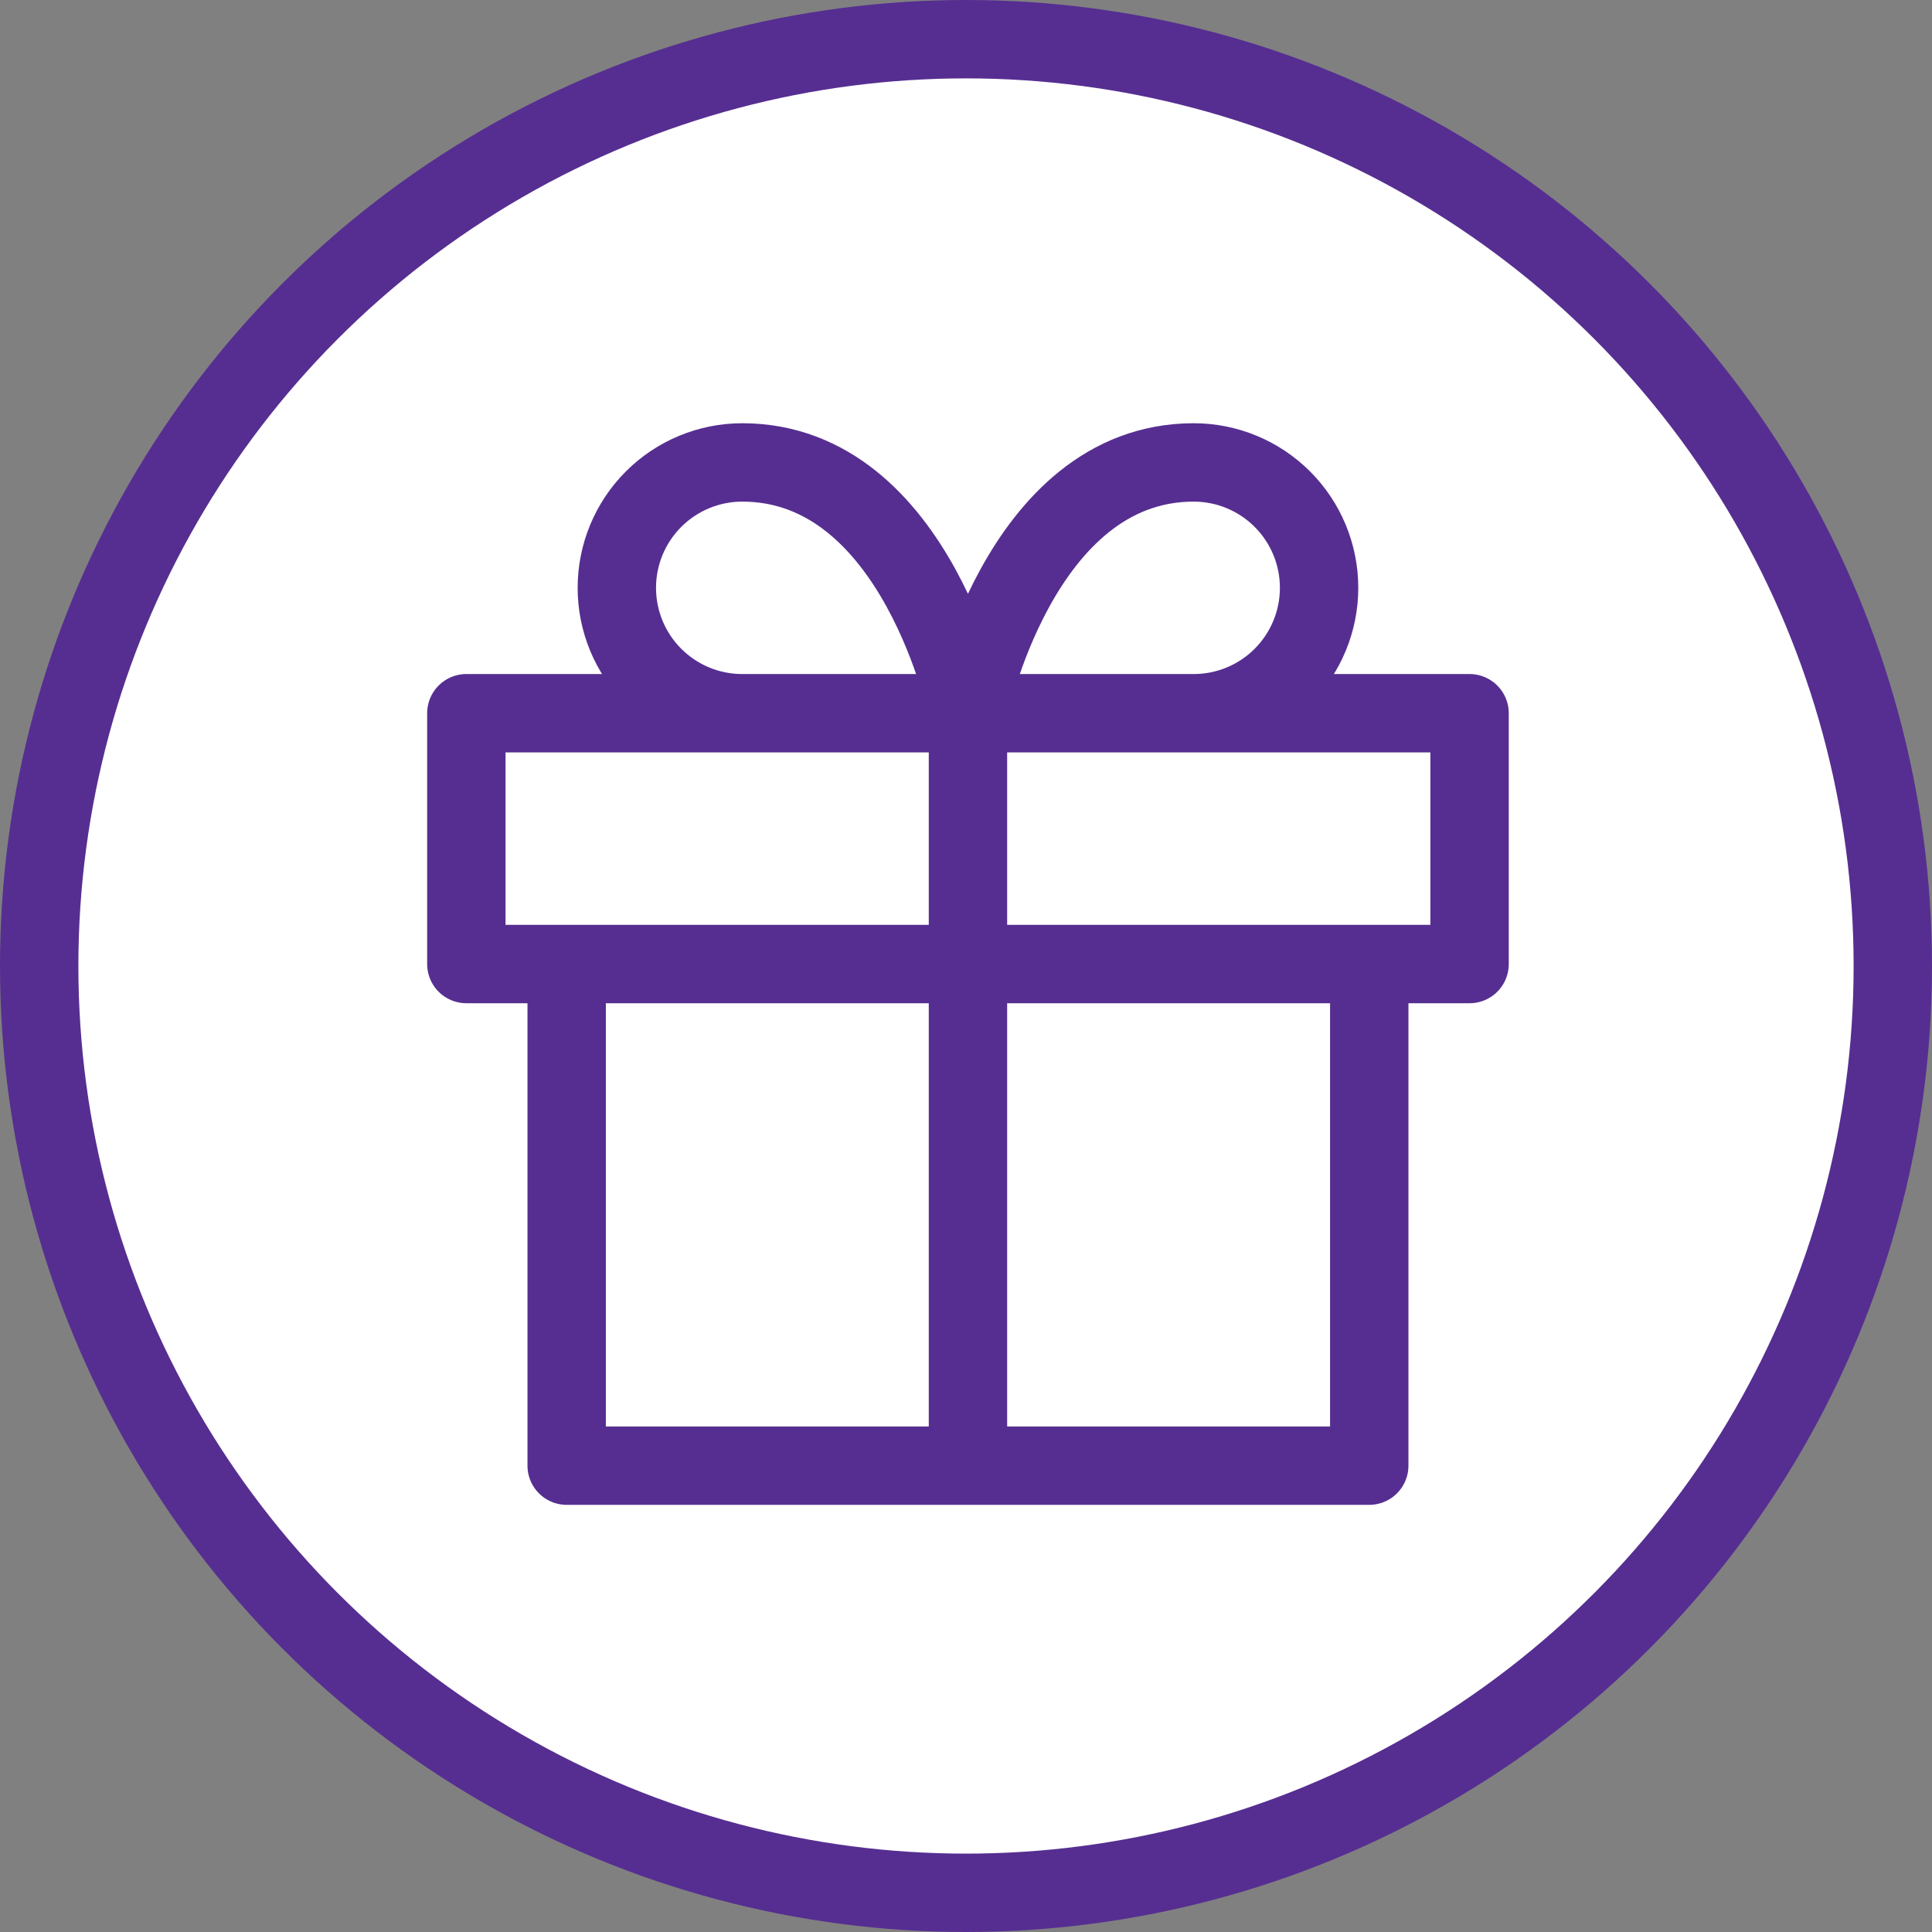 <svg width="493" height="493" viewBox="0 0 493 493" fill="none" xmlns="http://www.w3.org/2000/svg">
<rect x="0" y="0" width="493" height="493" fill="#808080" stroke="none"/>
<circle cx="246.5" cy="246.5" r="236.5" fill="white" stroke="#562E91" stroke-width="20"/>
<path d="M349.4 246V374H144.6V246M247 374V182M247 182H189.4C180.913 182 172.774 178.629 166.773 172.627C160.771 166.626 157.4 158.487 157.4 150C157.4 141.513 160.771 133.374 166.773 127.373C172.774 121.371 180.913 118 189.4 118C234.2 118 247 182 247 182ZM247 182H304.6C313.087 182 321.226 178.629 327.227 172.627C333.229 166.626 336.6 158.487 336.6 150C336.6 141.513 333.229 133.374 327.227 127.373C321.226 121.371 313.087 118 304.6 118C259.8 118 247 182 247 182ZM119 182H375V246H119V182Z" stroke="#562E91" stroke-width="20" stroke-linecap="round" stroke-linejoin="round"/>
</svg>
